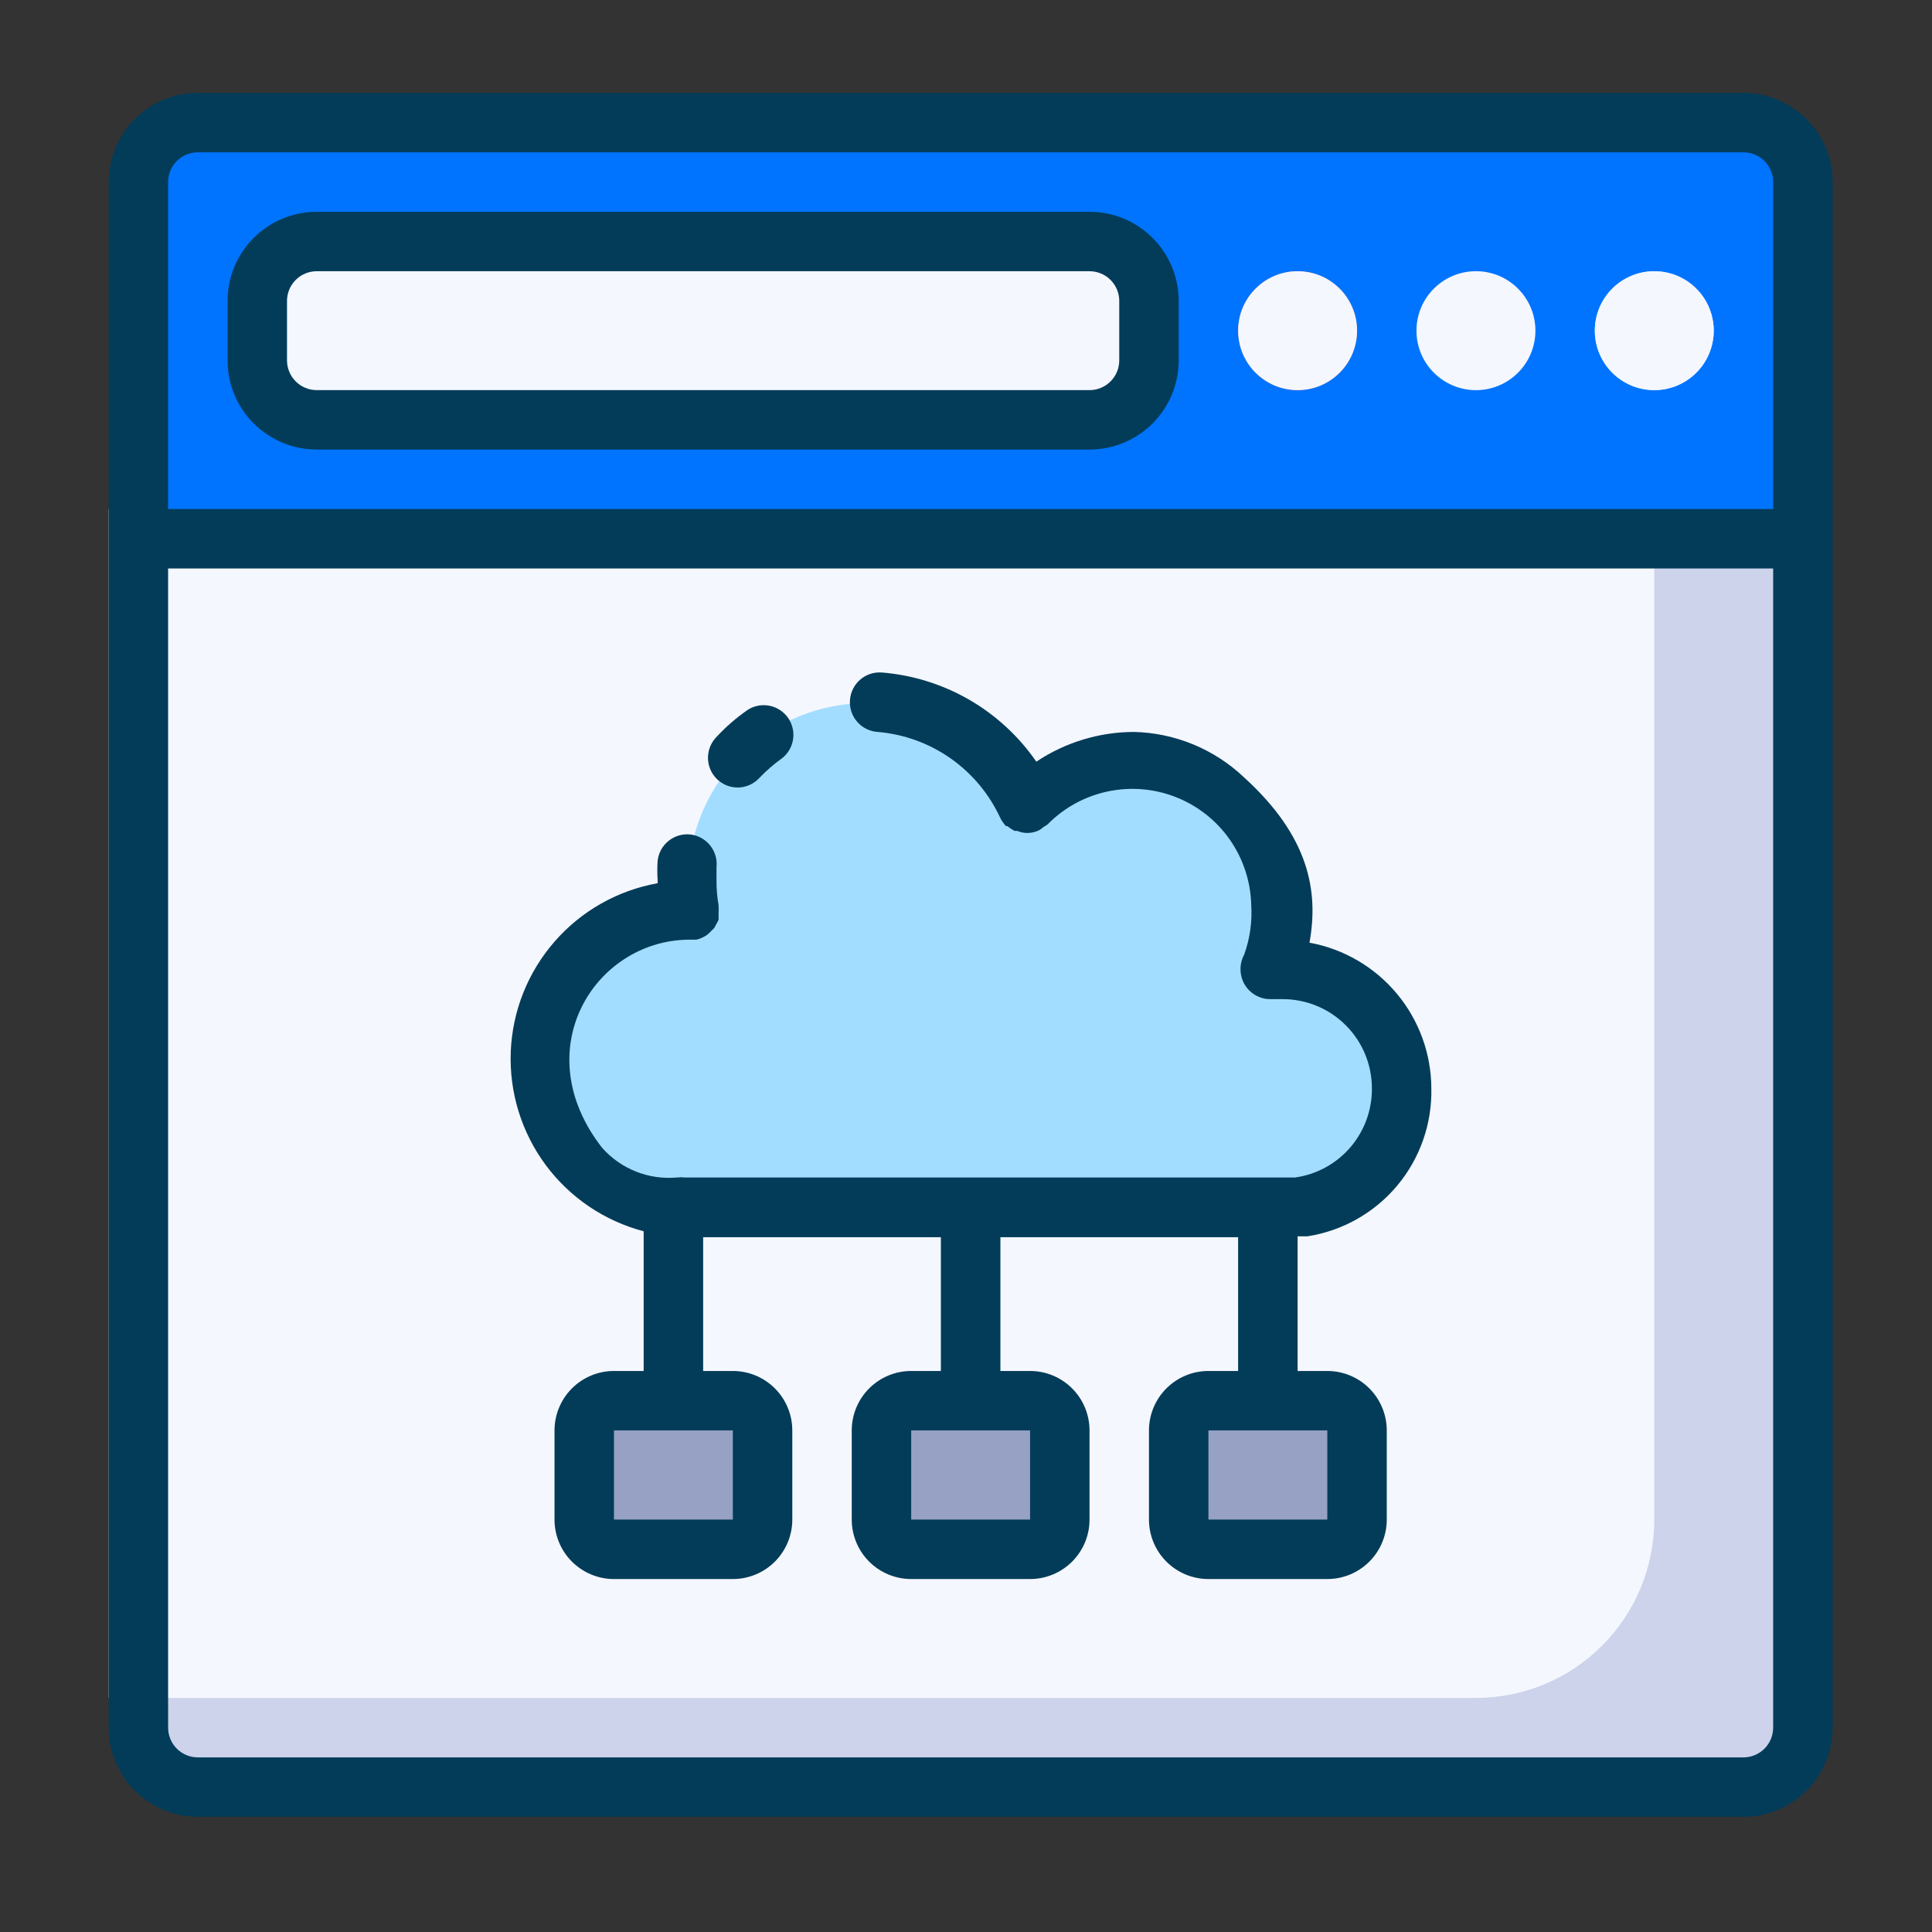 <svg width="65" height="65" viewBox="0 0 65 65" fill="none" xmlns="http://www.w3.org/2000/svg">
<rect x="0" y="0" width="65" height="65" fill="#333333" stroke="none"/>
<path d="M60.656 18.125V58.125C60.656 58.655 60.446 59.164 60.071 59.539C59.695 59.914 59.187 60.125 58.656 60.125H6.656C6.126 60.125 5.617 59.914 5.242 59.539C4.867 59.164 4.656 58.655 4.656 58.125V18.125H60.656Z" fill="#CCD3EB"/>
<path d="M55.656 17.125V51.125C55.656 52.716 55.024 54.242 53.899 55.368C52.774 56.493 51.248 57.125 49.656 57.125H3.656V17.125H55.656Z" fill="#F5F7FF"/>
<path d="M60.656 6.125V18.125H4.656V6.125C4.656 5.595 4.867 5.086 5.242 4.711C5.617 4.336 6.126 4.125 6.656 4.125H58.656C59.187 4.125 59.695 4.336 60.071 4.711C60.446 5.086 60.656 5.595 60.656 6.125Z" fill="#0074FF"/>
<path d="M36.656 8.125H10.656C9.552 8.125 8.656 9.02 8.656 10.125V12.125C8.656 13.23 9.552 14.125 10.656 14.125H36.656C37.761 14.125 38.656 13.23 38.656 12.125V10.125C38.656 9.02 37.761 8.125 36.656 8.125Z" fill="#F5F7FF"/>
<path d="M49.656 13.125C49.261 13.125 48.874 13.008 48.545 12.788C48.216 12.568 47.96 12.256 47.809 11.89C47.657 11.525 47.617 11.123 47.695 10.735C47.772 10.347 47.962 9.99 48.242 9.711C48.522 9.431 48.878 9.241 49.266 9.163C49.654 9.086 50.056 9.126 50.422 9.277C50.787 9.429 51.099 9.685 51.319 10.014C51.539 10.343 51.656 10.729 51.656 11.125C51.656 11.655 51.446 12.164 51.071 12.539C50.695 12.914 50.187 13.125 49.656 13.125Z" fill="#4795EA"/>
<path d="M43.656 13.125C43.261 13.125 42.874 13.008 42.545 12.788C42.216 12.568 41.96 12.256 41.809 11.89C41.657 11.525 41.617 11.123 41.695 10.735C41.772 10.347 41.962 9.99 42.242 9.711C42.522 9.431 42.878 9.241 43.266 9.163C43.654 9.086 44.056 9.126 44.422 9.277C44.787 9.429 45.099 9.685 45.319 10.014C45.539 10.343 45.656 10.729 45.656 11.125C45.656 11.655 45.446 12.164 45.071 12.539C44.695 12.914 44.187 13.125 43.656 13.125Z" fill="#EB7F58"/>
<path d="M55.656 13.125C55.261 13.125 54.874 13.008 54.545 12.788C54.216 12.568 53.96 12.256 53.809 11.89C53.657 11.525 53.617 11.123 53.695 10.735C53.772 10.347 53.962 9.99 54.242 9.711C54.522 9.431 54.878 9.241 55.266 9.163C55.654 9.086 56.056 9.126 56.422 9.277C56.787 9.429 57.099 9.685 57.319 10.014C57.539 10.343 57.656 10.729 57.656 11.125C57.656 11.655 57.446 12.164 57.071 12.539C56.695 12.914 56.187 13.125 55.656 13.125Z" fill="#D7E9F7"/>
<path d="M32.656 50.125C32.391 50.125 32.137 50.02 31.949 49.832C31.762 49.645 31.656 49.39 31.656 49.125V39.125C31.656 38.86 31.762 38.605 31.949 38.418C32.137 38.23 32.391 38.125 32.656 38.125C32.922 38.125 33.176 38.23 33.363 38.418C33.551 38.605 33.656 38.86 33.656 39.125V49.125C33.656 49.39 33.551 49.645 33.363 49.832C33.176 50.02 32.922 50.125 32.656 50.125ZM42.656 50.125C42.391 50.125 42.137 50.02 41.949 49.832C41.762 49.645 41.656 49.39 41.656 49.125V39.125C41.656 38.86 41.762 38.605 41.949 38.418C42.137 38.23 42.391 38.125 42.656 38.125C42.922 38.125 43.176 38.23 43.363 38.418C43.551 38.605 43.656 38.86 43.656 39.125V49.125C43.656 49.39 43.551 49.645 43.363 49.832C43.176 50.02 42.922 50.125 42.656 50.125ZM22.656 50.125C22.391 50.125 22.137 50.02 21.949 49.832C21.762 49.645 21.656 49.39 21.656 49.125V39.125C21.656 38.86 21.762 38.605 21.949 38.418C22.137 38.23 22.391 38.125 22.656 38.125C22.922 38.125 23.176 38.23 23.363 38.418C23.551 38.605 23.656 38.86 23.656 39.125V49.125C23.656 49.39 23.551 49.645 23.363 49.832C23.176 50.02 22.922 50.125 22.656 50.125Z" fill="#B4CDE1"/>
<path d="M24.656 47.125H20.656C20.104 47.125 19.656 47.573 19.656 48.125V51.125C19.656 51.677 20.104 52.125 20.656 52.125H24.656C25.209 52.125 25.656 51.677 25.656 51.125V48.125C25.656 47.573 25.209 47.125 24.656 47.125Z" fill="#96A1C3"/>
<path d="M34.656 47.125H30.656C30.104 47.125 29.656 47.573 29.656 48.125V51.125C29.656 51.677 30.104 52.125 30.656 52.125H34.656C35.209 52.125 35.656 51.677 35.656 51.125V48.125C35.656 47.573 35.209 47.125 34.656 47.125Z" fill="#96A1C3"/>
<path d="M44.656 47.125H40.656C40.104 47.125 39.656 47.573 39.656 48.125V51.125C39.656 51.677 40.104 52.125 40.656 52.125H44.656C45.209 52.125 45.656 51.677 45.656 51.125V48.125C45.656 47.573 45.209 47.125 44.656 47.125Z" fill="#96A1C3"/>
<path d="M47.157 36.625C47.154 37.578 46.811 38.498 46.19 39.221C45.568 39.943 44.709 40.42 43.767 40.565H43.467C43.364 40.575 43.261 40.575 43.157 40.565H23.157C23.054 40.575 22.951 40.575 22.847 40.565C21.521 40.524 20.266 39.958 19.357 38.991C18.449 38.024 17.961 36.736 18.002 35.41C18.044 34.084 18.61 32.829 19.576 31.92C20.543 31.011 21.831 30.524 23.157 30.565H23.247C23.187 30.235 23.157 29.901 23.157 29.565C23.178 28.207 23.658 26.895 24.521 25.846C25.383 24.796 26.576 24.07 27.905 23.787C29.234 23.503 30.619 23.679 31.835 24.286C33.051 24.892 34.025 25.893 34.597 27.125C35.418 26.284 36.508 25.759 37.677 25.642C38.846 25.525 40.018 25.823 40.989 26.483C41.961 27.144 42.668 28.126 42.987 29.256C43.307 30.387 43.219 31.594 42.737 32.665H43.157C44.211 32.665 45.223 33.081 45.972 33.822C46.721 34.564 47.147 35.571 47.157 36.625Z" fill="#A2DDFF"/>
<path d="M44.056 31.715C44.366 29.995 44.056 28.155 41.856 26.155C40.855 25.204 39.536 24.659 38.156 24.625C36.985 24.627 35.84 24.975 34.866 25.625C34.276 24.771 33.503 24.058 32.604 23.539C31.704 23.021 30.701 22.708 29.666 22.625C29.535 22.616 29.402 22.632 29.277 22.674C29.152 22.715 29.037 22.781 28.938 22.868C28.838 22.954 28.757 23.059 28.698 23.177C28.64 23.295 28.605 23.424 28.596 23.555C28.586 23.687 28.603 23.819 28.645 23.944C28.686 24.069 28.752 24.184 28.838 24.284C28.925 24.383 29.03 24.464 29.148 24.523C29.266 24.581 29.394 24.616 29.526 24.625C30.41 24.699 31.258 25.006 31.984 25.516C32.709 26.026 33.286 26.719 33.656 27.525C33.708 27.623 33.771 27.713 33.846 27.795H33.896C33.97 27.857 34.051 27.91 34.136 27.955H34.226C34.33 28 34.442 28.023 34.556 28.025C34.694 28.025 34.831 27.995 34.956 27.935C35.01 27.904 35.06 27.867 35.106 27.825C35.155 27.799 35.202 27.769 35.246 27.735C35.796 27.176 36.499 26.79 37.267 26.628C38.035 26.465 38.834 26.531 39.564 26.819C40.294 27.107 40.924 27.603 41.374 28.246C41.824 28.889 42.075 29.651 42.096 30.435C42.134 31.009 42.052 31.585 41.856 32.125C41.775 32.276 41.733 32.444 41.736 32.615C41.736 32.88 41.841 33.135 42.029 33.322C42.216 33.51 42.471 33.615 42.736 33.615H43.156C43.952 33.615 44.715 33.931 45.277 34.494C45.84 35.056 46.156 35.819 46.156 36.615C46.163 37.343 45.905 38.049 45.431 38.601C44.956 39.153 44.297 39.513 43.576 39.615H23.046C22.956 39.605 22.866 39.605 22.776 39.615C22.307 39.658 21.834 39.59 21.396 39.416C20.959 39.242 20.568 38.968 20.256 38.615C17.706 35.345 19.976 31.695 23.106 31.615H23.426C23.543 31.588 23.655 31.54 23.756 31.475C23.795 31.448 23.832 31.418 23.866 31.385L24.026 31.225C24.053 31.184 24.076 31.14 24.096 31.095C24.126 31.047 24.153 30.997 24.176 30.945C24.176 30.945 24.176 30.945 24.176 30.895V30.705C24.181 30.639 24.181 30.572 24.176 30.505V30.455C24.127 30.181 24.104 29.903 24.106 29.625V29.175C24.134 28.913 24.057 28.65 23.892 28.444C23.728 28.238 23.488 28.105 23.226 28.075C22.963 28.047 22.701 28.124 22.495 28.289C22.289 28.453 22.156 28.693 22.126 28.955C22.11 29.178 22.11 29.402 22.126 29.625V29.715C20.78 29.955 19.556 30.648 18.658 31.678C17.759 32.709 17.239 34.015 17.184 35.381C17.13 36.747 17.543 38.091 18.356 39.19C19.169 40.289 20.334 41.078 21.656 41.425V46.125H20.656C20.125 46.125 19.617 46.336 19.242 46.711C18.867 47.086 18.656 47.595 18.656 48.125V51.125C18.656 51.656 18.867 52.164 19.242 52.539C19.617 52.914 20.125 53.125 20.656 53.125H24.656C25.186 53.125 25.695 52.914 26.07 52.539C26.445 52.164 26.656 51.656 26.656 51.125V48.125C26.656 47.595 26.445 47.086 26.07 46.711C25.695 46.336 25.186 46.125 24.656 46.125H23.656V41.625H31.656V46.125H30.656C30.125 46.125 29.617 46.336 29.242 46.711C28.867 47.086 28.656 47.595 28.656 48.125V51.125C28.656 51.656 28.867 52.164 29.242 52.539C29.617 52.914 30.125 53.125 30.656 53.125H34.656C35.186 53.125 35.695 52.914 36.07 52.539C36.445 52.164 36.656 51.656 36.656 51.125V48.125C36.656 47.595 36.445 47.086 36.07 46.711C35.695 46.336 35.186 46.125 34.656 46.125H33.656V41.625H41.656V46.125H40.656C40.125 46.125 39.617 46.336 39.242 46.711C38.867 47.086 38.656 47.595 38.656 48.125V51.125C38.656 51.656 38.867 52.164 39.242 52.539C39.617 52.914 40.125 53.125 40.656 53.125H44.656C45.186 53.125 45.695 52.914 46.07 52.539C46.445 52.164 46.656 51.656 46.656 51.125V48.125C46.656 47.595 46.445 47.086 46.07 46.711C45.695 46.336 45.186 46.125 44.656 46.125H43.656V41.595H43.986C45.165 41.411 46.237 40.807 47.004 39.893C47.77 38.979 48.18 37.818 48.156 36.625C48.154 35.457 47.743 34.326 46.994 33.429C46.245 32.532 45.205 31.925 44.056 31.715ZM24.656 51.125H20.656V48.125H24.656V51.125ZM34.656 51.125H30.656V48.125H34.656V51.125ZM44.656 51.125H40.656V48.125H44.656V51.125Z" fill="#033C59"/>
<path d="M24.816 26.495C24.953 26.495 25.089 26.466 25.215 26.411C25.34 26.356 25.453 26.276 25.546 26.175C25.778 25.931 26.032 25.71 26.306 25.515C26.509 25.358 26.643 25.129 26.682 24.876C26.721 24.623 26.661 24.364 26.515 24.154C26.368 23.944 26.147 23.797 25.896 23.745C25.645 23.694 25.384 23.74 25.166 23.875C24.772 24.147 24.41 24.462 24.086 24.815C23.954 24.957 23.866 25.135 23.834 25.327C23.801 25.518 23.825 25.715 23.902 25.893C23.98 26.072 24.107 26.224 24.27 26.33C24.432 26.437 24.622 26.494 24.816 26.495ZM10.656 15.125H36.656C37.452 15.125 38.215 14.809 38.778 14.246C39.34 13.684 39.656 12.921 39.656 12.125V10.125C39.656 9.329 39.34 8.566 38.778 8.004C38.215 7.441 37.452 7.125 36.656 7.125H10.656C9.861 7.125 9.098 7.441 8.535 8.004C7.972 8.566 7.656 9.329 7.656 10.125V12.125C7.656 12.921 7.972 13.684 8.535 14.246C9.098 14.809 9.861 15.125 10.656 15.125ZM9.656 10.125C9.656 9.86 9.762 9.605 9.949 9.418C10.137 9.23 10.391 9.125 10.656 9.125H36.656C36.922 9.125 37.176 9.23 37.363 9.418C37.551 9.605 37.656 9.86 37.656 10.125V12.125C37.656 12.39 37.551 12.645 37.363 12.832C37.176 13.02 36.922 13.125 36.656 13.125H10.656C10.391 13.125 10.137 13.02 9.949 12.832C9.762 12.645 9.656 12.39 9.656 12.125V10.125Z" fill="#033C59"/>
<path d="M49.656 13.125C50.761 13.125 51.656 12.23 51.656 11.125C51.656 10.02 50.761 9.125 49.656 9.125C48.552 9.125 47.656 10.02 47.656 11.125C47.656 12.23 48.552 13.125 49.656 13.125Z" fill="#F5F7FF"/>
<path d="M43.656 13.125C44.761 13.125 45.656 12.23 45.656 11.125C45.656 10.02 44.761 9.125 43.656 9.125C42.552 9.125 41.656 10.02 41.656 11.125C41.656 12.23 42.552 13.125 43.656 13.125Z" fill="#F5F7FF"/>
<path d="M55.656 13.125C56.761 13.125 57.656 12.23 57.656 11.125C57.656 10.02 56.761 9.125 55.656 9.125C54.552 9.125 53.656 10.02 53.656 11.125C53.656 12.23 54.552 13.125 55.656 13.125Z" fill="#F5F7FF"/>
<path d="M58.656 3.125H6.656C5.861 3.125 5.098 3.441 4.535 4.004C3.972 4.566 3.656 5.329 3.656 6.125V58.125C3.656 58.921 3.972 59.684 4.535 60.246C5.098 60.809 5.861 61.125 6.656 61.125H58.656C59.452 61.125 60.215 60.809 60.778 60.246C61.34 59.684 61.656 58.921 61.656 58.125V6.125C61.656 5.329 61.34 4.566 60.778 4.004C60.215 3.441 59.452 3.125 58.656 3.125ZM6.656 5.125H58.656C58.922 5.125 59.176 5.23 59.363 5.418C59.551 5.605 59.656 5.86 59.656 6.125V17.125H5.656V6.125C5.656 5.86 5.762 5.605 5.949 5.418C6.137 5.23 6.391 5.125 6.656 5.125ZM58.656 59.125H6.656C6.391 59.125 6.137 59.02 5.949 58.832C5.762 58.645 5.656 58.39 5.656 58.125V19.125H59.656V58.125C59.656 58.39 59.551 58.645 59.363 58.832C59.176 59.02 58.922 59.125 58.656 59.125Z" fill="#033C59"/>
</svg>
